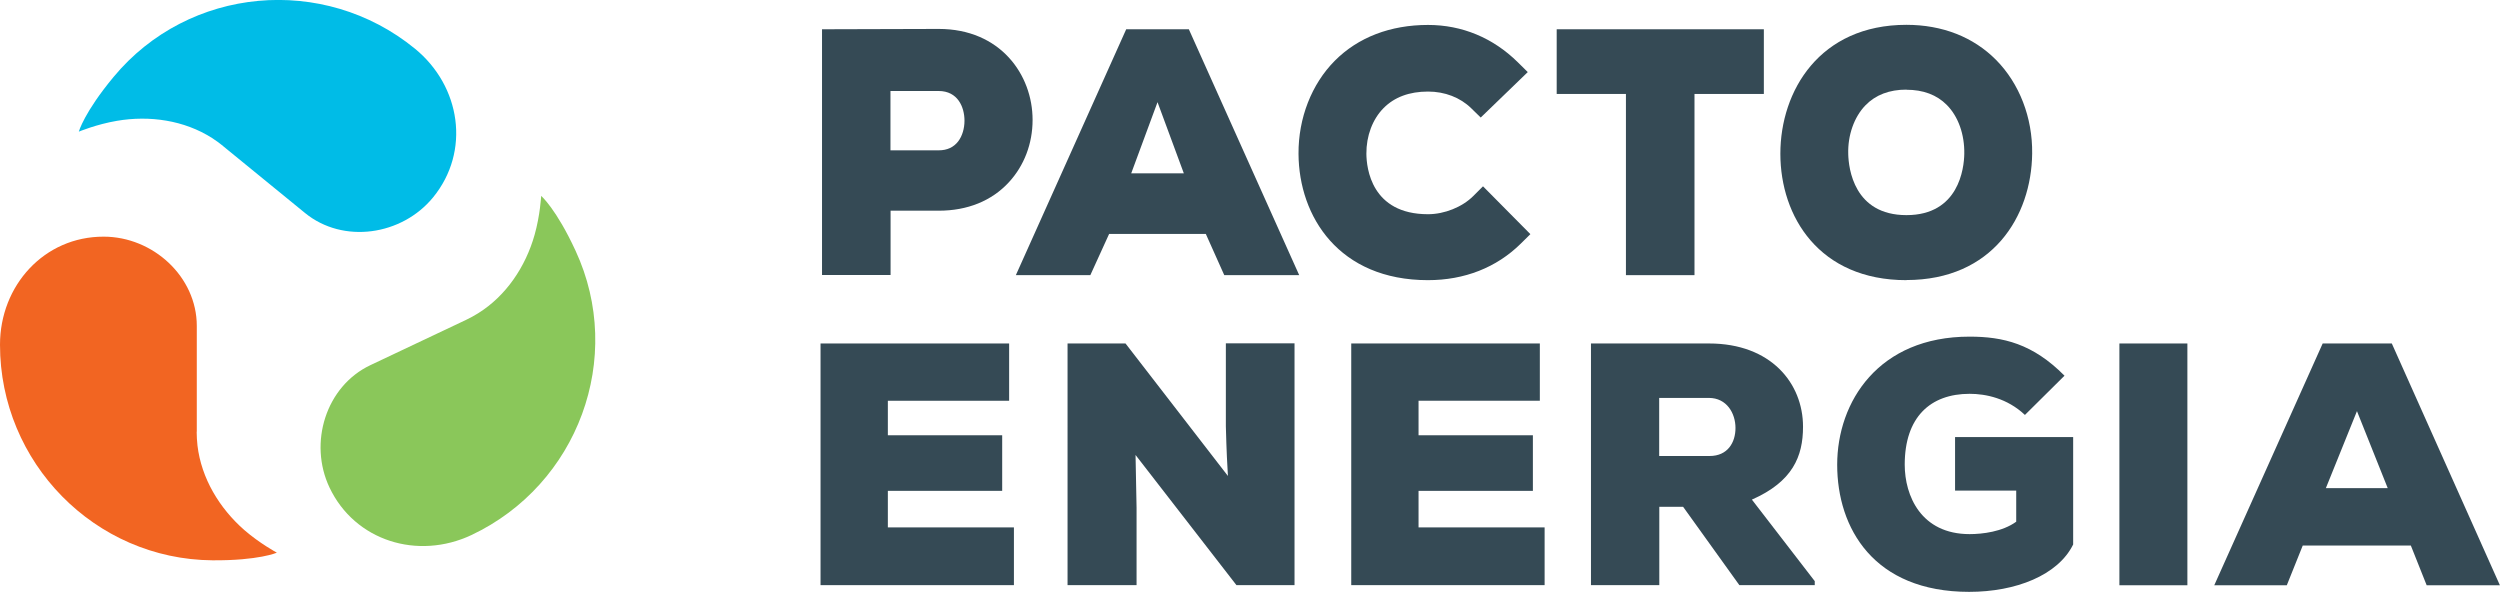 <svg xmlns="http://www.w3.org/2000/svg" data-bbox="0 -0.004 219.51 51.974" viewBox="0 0 219.52 51.96" data-type="color"><g><path d="M89.03 51.38H72.05V30.16h16.56v5.03H77.96v3.03H88v4.88H77.96v3.21h11.07v5.07Z" fill="#354a55" data-color="1"></path><path d="M107.82 41.77c-.15-2.55-.15-3.52-.18-4.34v-7.28h6.03v21.23h-5.1l-8.86-11.43.09 4.64v6.79h-6.06V30.16h5.09l8.98 11.62Z" fill="#354a55" data-color="1"></path><path d="M135.63 51.38h-16.98V30.16h16.56v5.03h-10.65v3.03h10.04v4.88h-10.04v3.21h11.07v5.07Z" fill="#354a55" data-color="1"></path><path d="M159.34 51.38h-6.61l-4.94-6.88h-2.09v6.88h-6V30.16h10.37c5.43 0 8.25 3.49 8.25 7.31 0 2.61-.91 4.82-4.49 6.4l5.52 7.16v.36Zm-13.65-16.44v5.1h4.43c1.58 0 2.27-1.18 2.27-2.46s-.76-2.64-2.34-2.64h-4.37Z" fill="#354a55" data-color="1"></path><path d="M177.8 36.43c-1.55-1.46-3.43-1.85-4.85-1.85-3.46 0-5.7 2.06-5.7 6.22 0 2.73 1.43 6.1 5.7 6.1 1.12 0 2.88-.21 4.09-1.09v-2.73h-5.37v-4.7h10.37v9.43c-1.33 2.7-5.03 4.16-9.13 4.16-8.4 0-11.59-5.61-11.59-11.16s3.64-11.25 11.62-11.25c2.94 0 5.55.61 8.34 3.43l-3.49 3.46Z" fill="#354a55" data-color="1"></path><path d="M186.1 51.38V30.16h5.97v21.23h-5.97Z" fill="#354a55" data-color="1"></path><path d="M211.69 47.9h-9.49l-1.4 3.49h-6.37l9.52-21.23h6.07l9.49 21.23h-6.43l-1.39-3.49Zm-4.73-11.8-2.73 6.76h5.43l-2.7-6.76Z" fill="#354a55" data-color="1"></path><path d="M72.18 24.16V2.57l10.25-.03c5.41 0 8.24 4.02 8.24 7.99 0 2.08-.74 4.02-2.08 5.47-1.51 1.64-3.64 2.5-6.16 2.5H78.2v5.65h-6.02ZM82.43 13.2c.74 0 1.31-.27 1.71-.79.35-.46.55-1.12.55-1.81 0-1.2-.59-2.61-2.27-2.61h-4.23v5.21h4.23Z" fill="#354a55" data-color="1"></path><path d="m107.5 24.16-1.62-3.62h-8.49l-1.65 3.62H89.2l9.69-21.59h5.5l9.69 21.59h-6.57Zm-3.55-8.94-2.31-6.25-2.31 6.25h4.62Z" fill="#354a55" data-color="1"></path><path d="M125.39 24.6c-7.81 0-11.34-5.57-11.37-11.09-.02-3.14 1.15-6.13 3.19-8.18s4.87-3.14 8.18-3.14c2.99 0 5.71 1.13 7.89 3.28l.87.86-4.13 3.99-.83-.81c-.97-.95-2.32-1.47-3.8-1.47-1.64 0-2.95.49-3.9 1.45-.97.98-1.52 2.44-1.51 4.01.01 1.25.43 5.31 5.41 5.31 1.45 0 3.01-.63 3.98-1.6l.85-.85 4.16 4.2-.85.84c-2.12 2.09-4.93 3.2-8.14 3.2Z" fill="#354a55" data-color="1"></path><path fill="#354a55" d="M142.77 24.16V8.25h-6.08V2.57h18.19v5.68h-6.09v15.91h-6.02z" data-color="1"></path><path d="M167.4 24.6c-7.65 0-11.07-5.57-11.07-11.1s3.46-11.32 11.07-11.32c3.15 0 5.88 1.07 7.87 3.08 2.05 2.07 3.21 5.07 3.17 8.22-.06 5.53-3.5 11.11-11.04 11.11Zm0-16.73c-1.5 0-2.71.46-3.6 1.38-.99 1.02-1.56 2.62-1.51 4.28.03 1.26.5 5.36 5.11 5.36s5.06-4.12 5.08-5.38c.03-1.71-.53-3.28-1.53-4.29-.88-.89-2.07-1.34-3.56-1.34Z" fill="#354a55" data-color="1"></path><path d="m19.59 12.83 7.19 5.87c3.35 2.74 8.51 1.98 11.25-1.37 3.3-4.04 2.44-9.76-1.6-13.06C28.42-2.27 16.57-1.2 9.97 6.76c-2.59 3.12-3.05 4.8-3.05 4.8s1.57-.65 3.35-.95c2.86-.49 5.91-.05 8.35 1.51.33.21.66.45.98.71Z" fill="#00bce7" data-color="2"></path><path d="M17.28 37.9v-9.28c0-4.33-3.85-7.84-8.18-7.84-5.21-.01-9.1 4.28-9.1 9.49C0 40.61 8.32 49.12 18.66 49.2c4.05.03 5.65-.67 5.65-.67s-1.5-.81-2.86-1.99c-2.18-1.91-3.77-4.54-4.11-7.42-.04-.39-.07-.79-.07-1.21Z" fill="#f26522" data-color="3"></path><path d="m40.92 28.09-8.39 3.97c-3.92 1.85-5.45 6.83-3.6 10.74 2.23 4.71 7.76 6.4 12.47 4.18 9.35-4.42 13.49-15.57 9.14-24.96-1.7-3.68-3.02-4.82-3.02-4.82s-.09 1.7-.58 3.43c-.79 2.79-2.5 5.35-4.96 6.88-.33.21-.69.4-1.06.58Z" fill="#8ac75a" data-color="4"></path></g></svg>